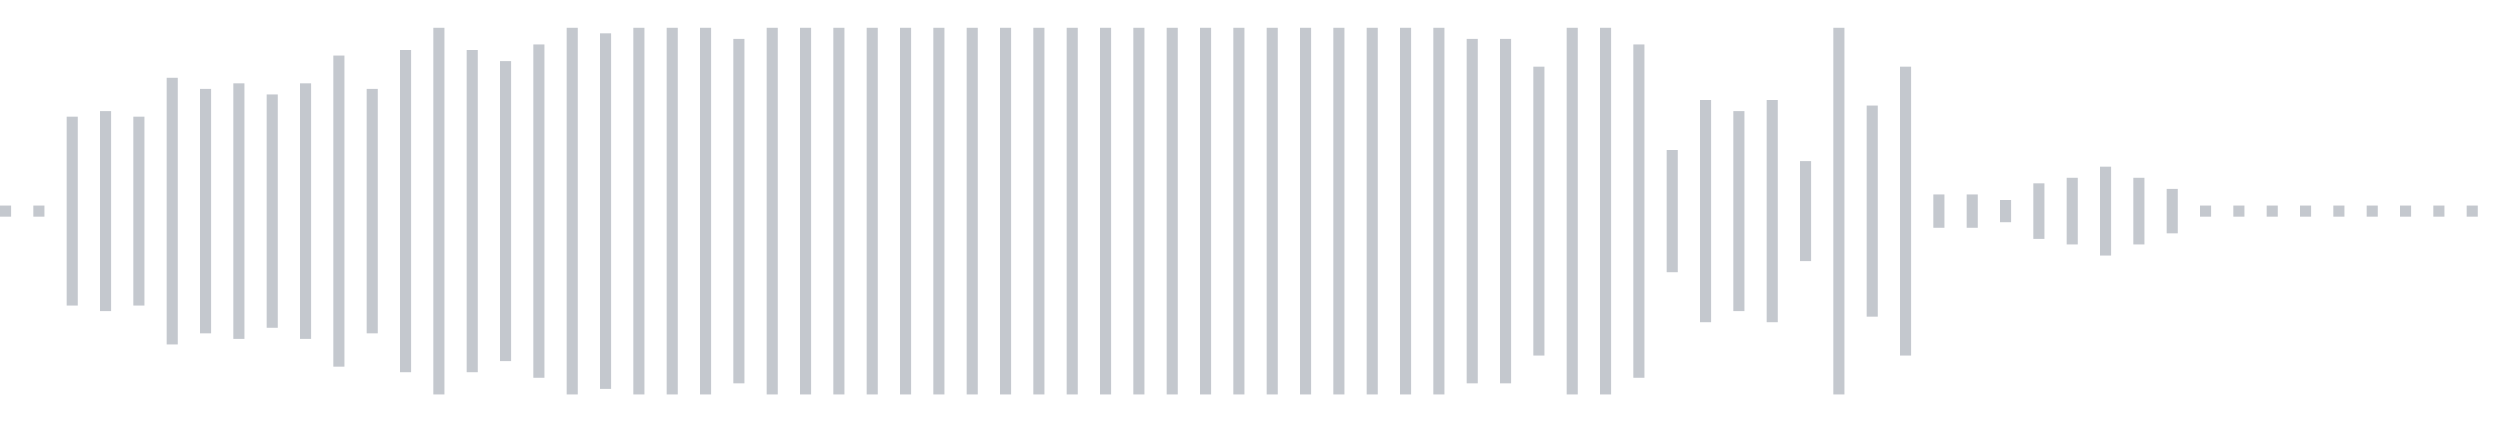 <svg xmlns="http://www.w3.org/2000/svg" xmlns:xlink="http://www.w3/org/1999/xlink" viewBox="0 0 225 38" preserveAspectRatio="none" width="100%" height="100%" fill="#C4C8CE"><g id="waveform-4a06dcc6-4030-4a54-b349-bba80bc2e855"><rect x="0" y="18.5" width="1" height="1"/><rect x="3" y="18.5" width="1" height="1"/><rect x="6" y="10.5" width="1" height="17"/><rect x="9" y="10.0" width="1" height="18"/><rect x="12" y="10.5" width="1" height="17"/><rect x="15" y="7.0" width="1" height="24"/><rect x="18" y="8.0" width="1" height="22"/><rect x="21" y="7.5" width="1" height="23"/><rect x="24" y="8.5" width="1" height="21"/><rect x="27" y="7.5" width="1" height="23"/><rect x="30" y="5.0" width="1" height="28"/><rect x="33" y="8.0" width="1" height="22"/><rect x="36" y="4.5" width="1" height="29"/><rect x="39" y="2.5" width="1" height="33"/><rect x="42" y="4.5" width="1" height="29"/><rect x="45" y="5.5" width="1" height="27"/><rect x="48" y="4.0" width="1" height="30"/><rect x="51" y="2.5" width="1" height="33"/><rect x="54" y="3.0" width="1" height="32"/><rect x="57" y="2.5" width="1" height="33"/><rect x="60" y="2.5" width="1" height="33"/><rect x="63" y="2.5" width="1" height="33"/><rect x="66" y="3.5" width="1" height="31"/><rect x="69" y="2.5" width="1" height="33"/><rect x="72" y="2.5" width="1" height="33"/><rect x="75" y="2.5" width="1" height="33"/><rect x="78" y="2.5" width="1" height="33"/><rect x="81" y="2.5" width="1" height="33"/><rect x="84" y="2.5" width="1" height="33"/><rect x="87" y="2.5" width="1" height="33"/><rect x="90" y="2.5" width="1" height="33"/><rect x="93" y="2.5" width="1" height="33"/><rect x="96" y="2.5" width="1" height="33"/><rect x="99" y="2.5" width="1" height="33"/><rect x="102" y="2.5" width="1" height="33"/><rect x="105" y="2.5" width="1" height="33"/><rect x="108" y="2.5" width="1" height="33"/><rect x="111" y="2.5" width="1" height="33"/><rect x="114" y="2.5" width="1" height="33"/><rect x="117" y="2.5" width="1" height="33"/><rect x="120" y="2.5" width="1" height="33"/><rect x="123" y="2.5" width="1" height="33"/><rect x="126" y="2.5" width="1" height="33"/><rect x="129" y="2.5" width="1" height="33"/><rect x="132" y="3.5" width="1" height="31"/><rect x="135" y="3.5" width="1" height="31"/><rect x="138" y="6.0" width="1" height="26"/><rect x="141" y="2.5" width="1" height="33"/><rect x="144" y="2.5" width="1" height="33"/><rect x="147" y="4.0" width="1" height="30"/><rect x="150" y="13.5" width="1" height="11"/><rect x="153" y="9.0" width="1" height="20"/><rect x="156" y="10.0" width="1" height="18"/><rect x="159" y="9.0" width="1" height="20"/><rect x="162" y="14.5" width="1" height="9"/><rect x="165" y="2.5" width="1" height="33"/><rect x="168" y="9.5" width="1" height="19"/><rect x="171" y="6.0" width="1" height="26"/><rect x="174" y="17.5" width="1" height="3"/><rect x="177" y="17.5" width="1" height="3"/><rect x="180" y="18.0" width="1" height="2"/><rect x="183" y="16.5" width="1" height="5"/><rect x="186" y="16.0" width="1" height="6"/><rect x="189" y="15.0" width="1" height="8"/><rect x="192" y="16.0" width="1" height="6"/><rect x="195" y="17.0" width="1" height="4"/><rect x="198" y="18.5" width="1" height="1"/><rect x="201" y="18.5" width="1" height="1"/><rect x="204" y="18.5" width="1" height="1"/><rect x="207" y="18.5" width="1" height="1"/><rect x="210" y="18.5" width="1" height="1"/><rect x="213" y="18.5" width="1" height="1"/><rect x="216" y="18.5" width="1" height="1"/><rect x="219" y="18.5" width="1" height="1"/><rect x="222" y="18.5" width="1" height="1"/></g></svg>

